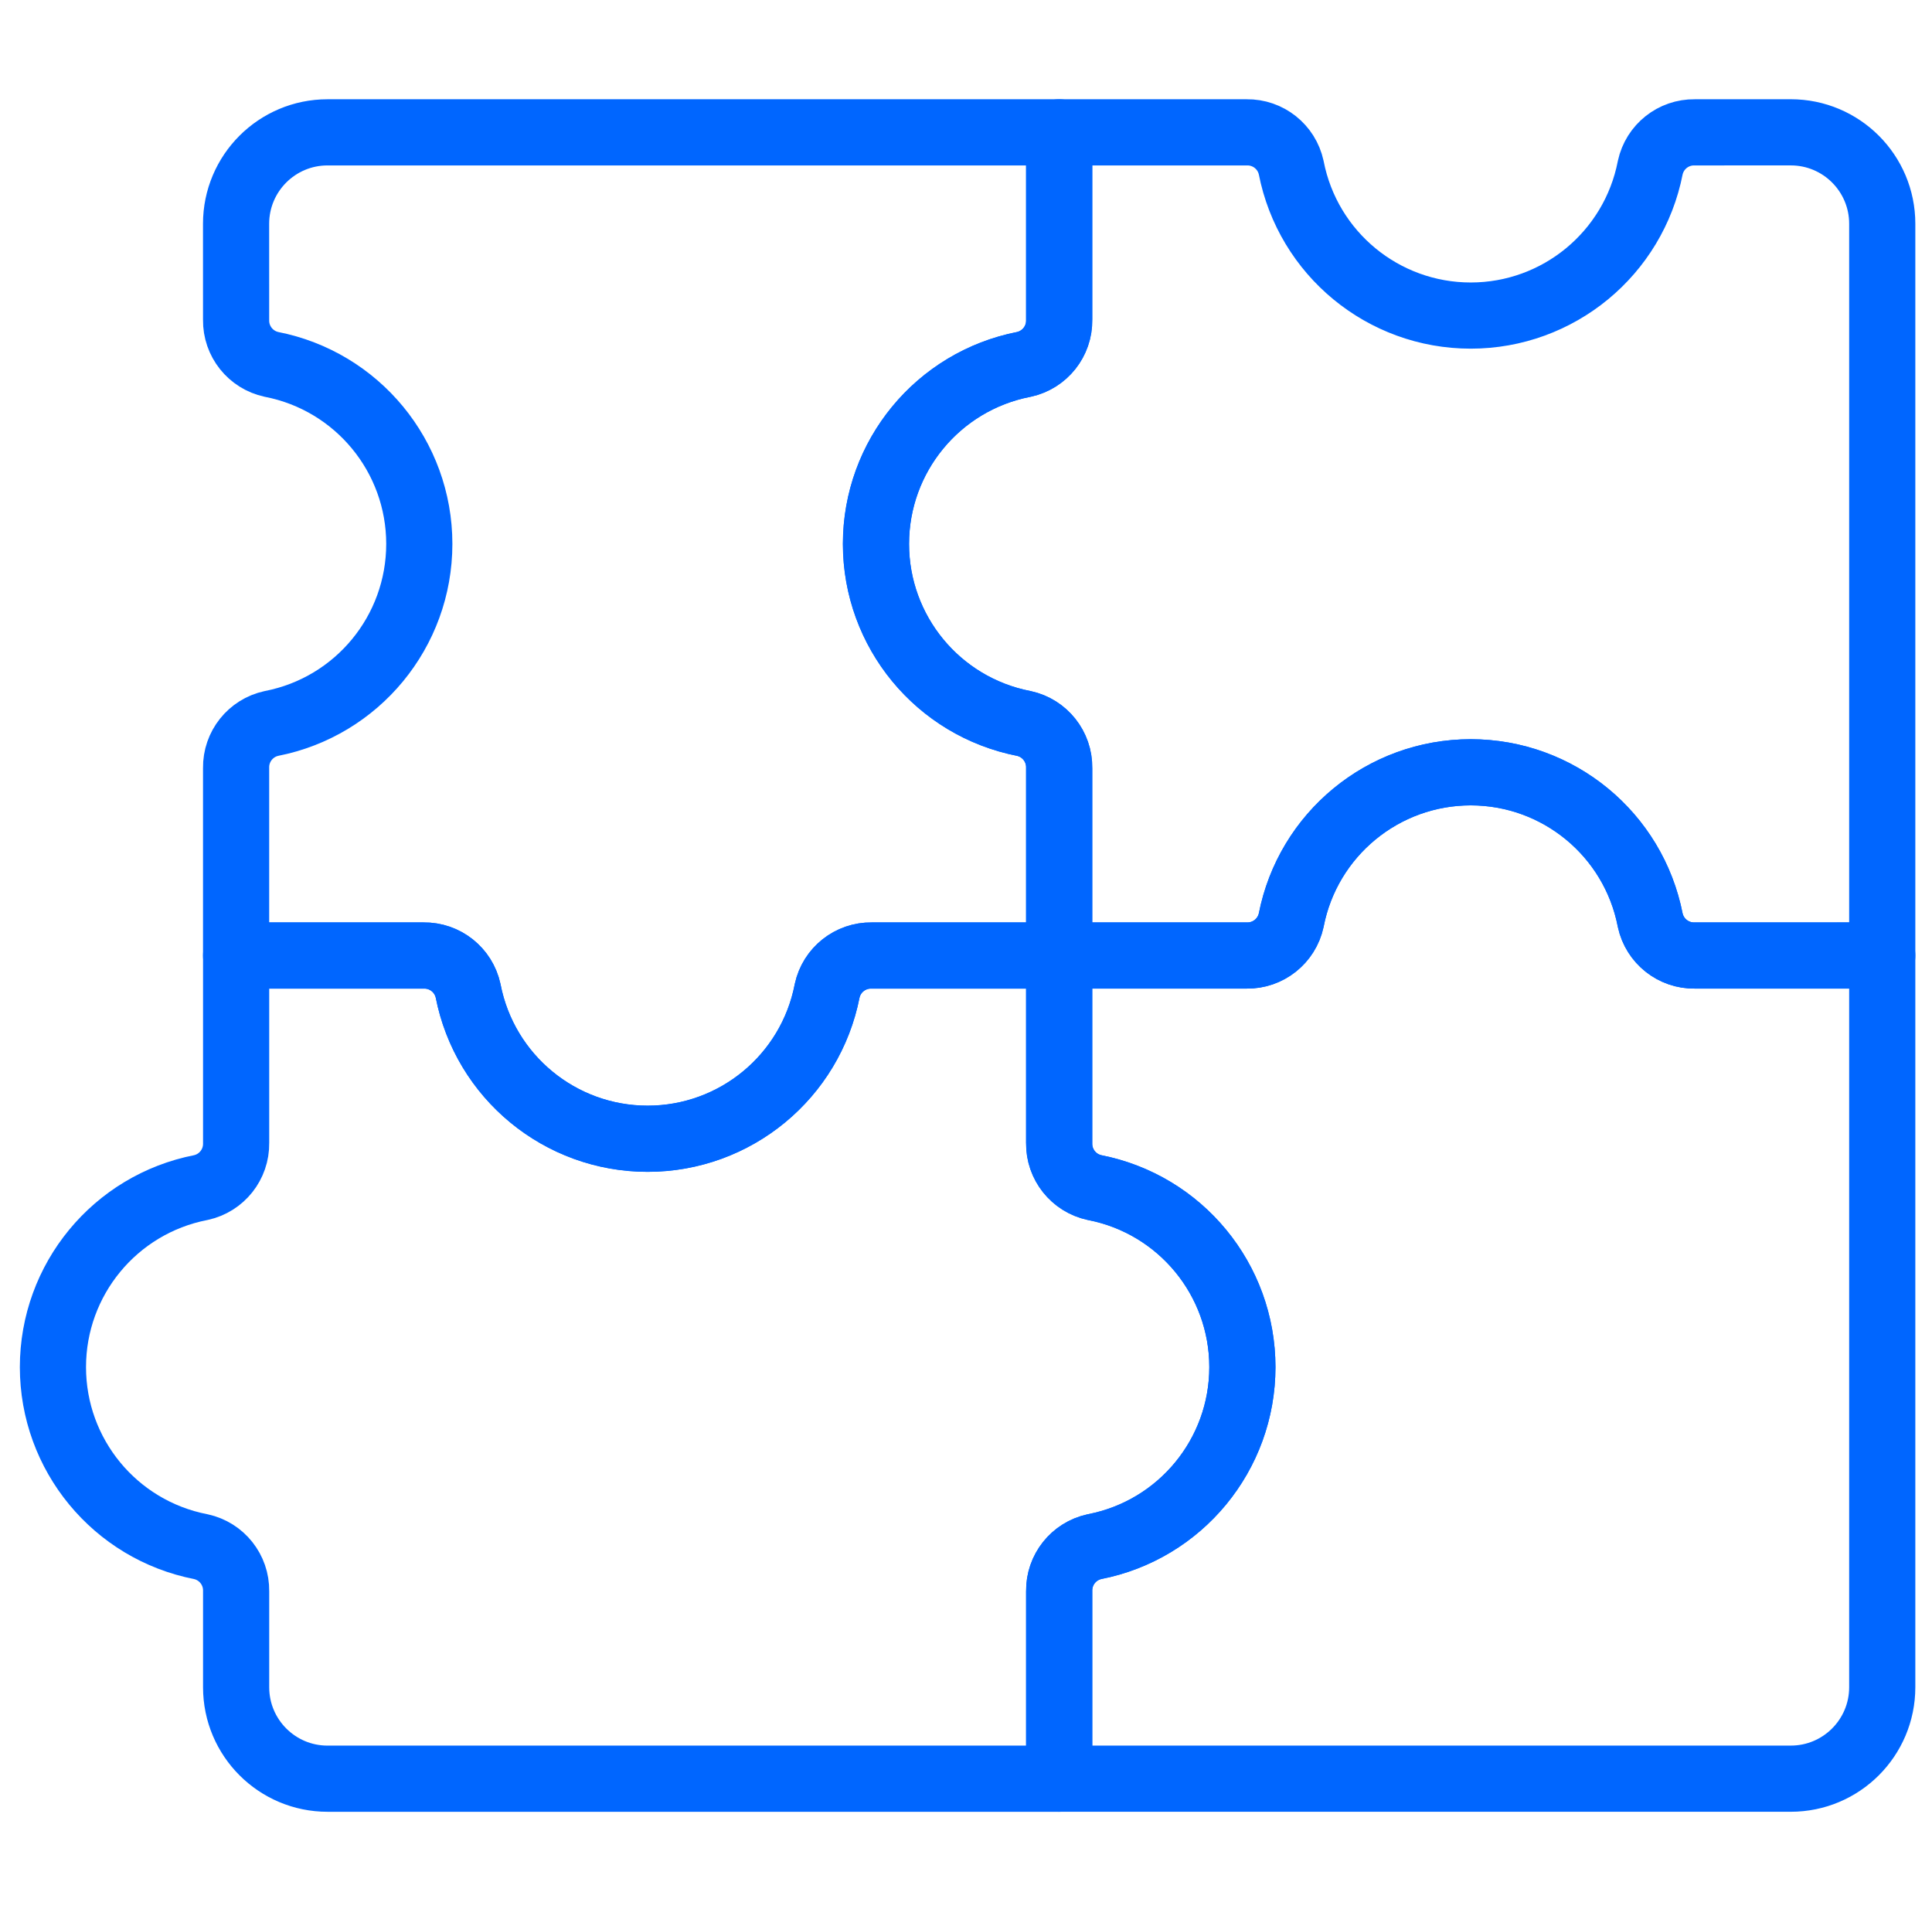 <svg fill="none" height="72" viewBox="0 0 73 72" width="73" xmlns="http://www.w3.org/2000/svg"><g style="fill-rule:evenodd;clip-rule:evenodd;stroke:#06f;stroke-width:2.5;stroke-linecap:round;stroke-linejoin:round"><path d="m64.032 36.099c-.806.012-1.508-.546-1.679-1.334-.633-3.245-3.476-5.588-6.783-5.588-3.307 0-6.15 2.342-6.783 5.588-.171.788-.874 1.346-1.679 1.334h-7.087v7.087c-.012.806.546 1.508 1.334 1.679 3.245.633 5.588 3.476 5.588 6.783 0 3.307-2.342 6.15-5.588 6.783-.788.171-1.345.874-1.334 1.679v7.087h27.644c1.908 0 3.455-1.547 3.455-3.455v-27.644z"/><path d="m64.033 5c-.806-.012-1.508.546-1.679 1.334-.633 3.245-3.477 5.588-6.783 5.588-3.307 0-6.15-2.342-6.783-5.588-.171-.788-.873-1.346-1.679-1.334h-7.087v7.087c.012.806-.546 1.508-1.334 1.679-3.245.633-5.588 3.476-5.588 6.783 0 3.307 2.342 6.15 5.588 6.783.788.171 1.346.874 1.334 1.679v7.087h7.087c.806.012 1.508-.546 1.679-1.334.633-3.245 3.476-5.588 6.783-5.588 3.307 0 6.15 2.342 6.783 5.588.171.788.874 1.346 1.679 1.334h7.087v-27.644c0-1.908-1.547-3.455-3.455-3.455z"/><path d="m8.921 12.087c-.012.806.546 1.508 1.334 1.679 3.245.633 5.588 3.476 5.588 6.783 0 3.307-2.342 6.15-5.588 6.783-.788.171-1.346.874-1.334 1.679v7.087h7.087c.806-.012 1.508.546 1.679 1.334.633 3.245 3.476 5.588 6.783 5.588 3.307 0 6.15-2.342 6.783-5.588.171-.788.873-1.345 1.679-1.334h7.087v-7.087c.012-.806-.546-1.508-1.334-1.679-3.245-.633-5.588-3.476-5.588-6.783 0-3.307 2.342-6.15 5.588-6.783.788-.171 1.346-.873 1.334-1.679v-7.087h-27.644c-1.908 0-3.455 1.547-3.455 3.455z"/><path d="m41.354 44.866c-.788-.171-1.345-.874-1.334-1.679v-7.087h-7.087c-.806-.012-1.508.546-1.679 1.334-.633 3.245-3.476 5.588-6.783 5.588-3.307 0-6.15-2.342-6.783-5.588-.171-.788-.873-1.346-1.679-1.334h-7.087v7.087c.012.806-.546 1.508-1.334 1.679-3.245.633-5.588 3.476-5.588 6.783 0 3.307 2.342 6.15 5.588 6.783.788.171 1.346.873 1.334 1.679v3.632c0 1.908 1.547 3.455 3.455 3.455h27.644v-7.087c-.012-.806.546-1.508 1.334-1.679 3.245-.633 5.588-3.476 5.588-6.783 0-3.307-2.342-6.15-5.588-6.783z"/></g></svg>